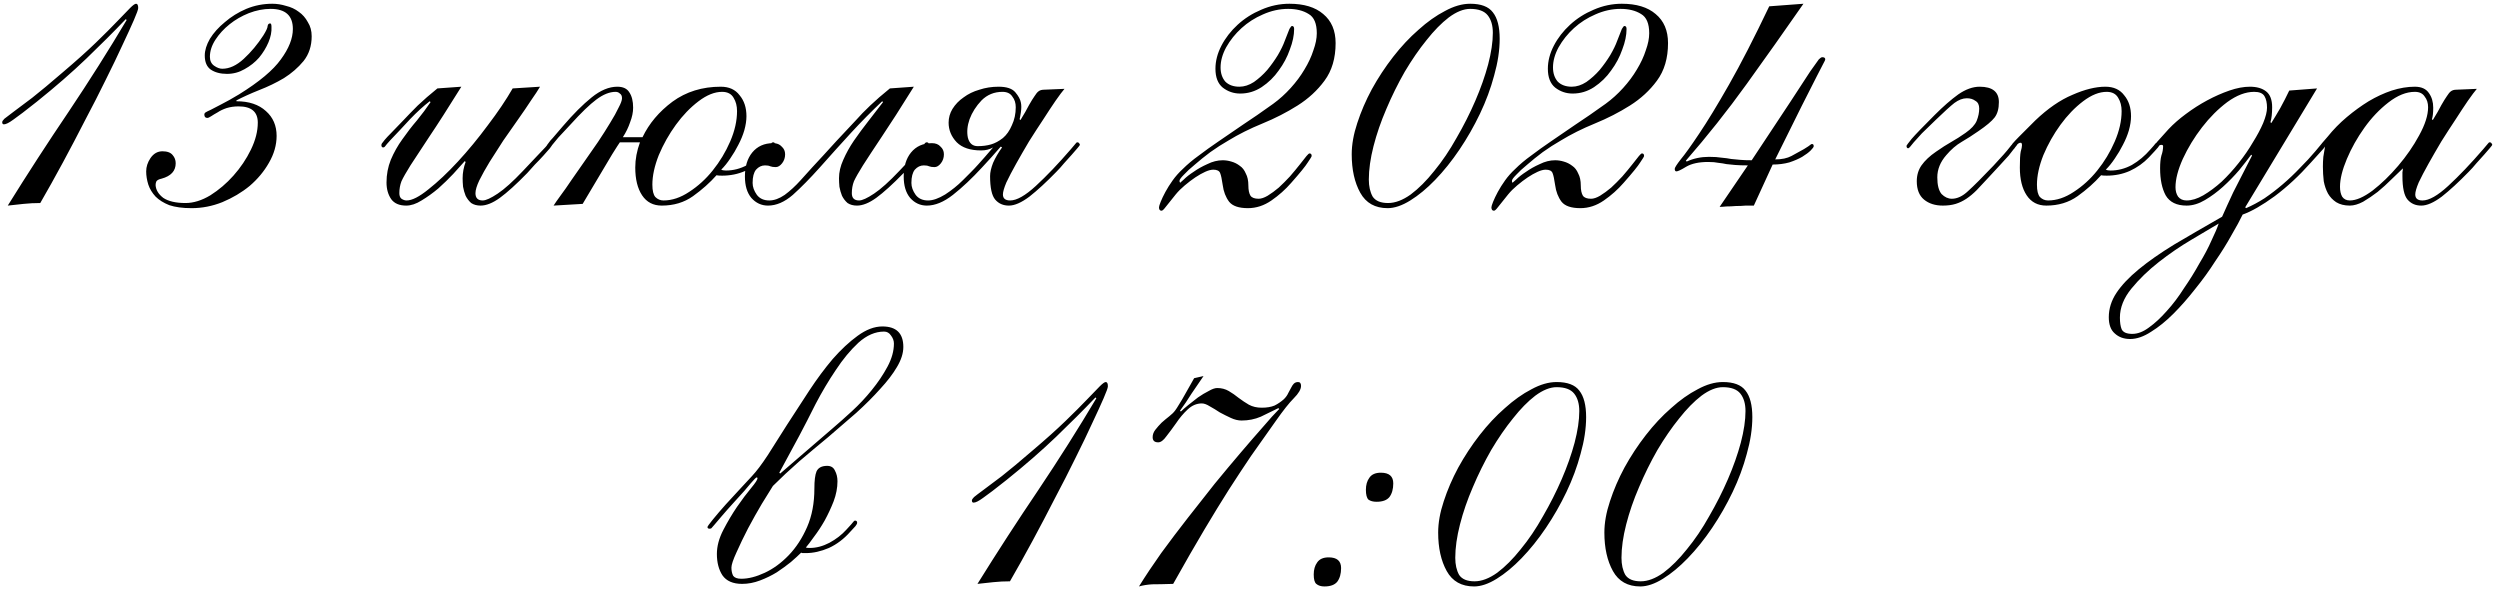 <?xml version="1.0" encoding="UTF-8"?> <svg xmlns="http://www.w3.org/2000/svg" width="304" height="72" viewBox="0 0 304 72" fill="none"><path d="M0.945 25C3.337 21.152 5.798 17.356 8.329 13.612C10.86 9.833 13.217 6.107 15.401 2.432L15.297 2.328C13.841 3.853 12.246 5.448 10.513 7.112C8.779 8.776 6.769 10.527 4.481 12.364C3.129 13.439 2.175 14.167 1.621 14.548C1.101 14.929 0.719 15.12 0.477 15.12C0.338 15.12 0.269 15.033 0.269 14.86C0.269 14.756 0.355 14.617 0.529 14.444C0.737 14.271 1.101 13.993 1.621 13.612C2.175 13.196 2.938 12.624 3.909 11.896C4.879 11.133 6.127 10.093 7.653 8.776C9.247 7.424 10.582 6.228 11.657 5.188C12.732 4.148 13.598 3.281 14.257 2.588C14.95 1.86 15.47 1.323 15.817 0.976C16.163 0.629 16.406 0.456 16.545 0.456C16.718 0.456 16.805 0.629 16.805 0.976C16.805 1.149 16.631 1.635 16.285 2.432C15.938 3.229 15.47 4.252 14.881 5.5C14.326 6.713 13.65 8.117 12.853 9.712C12.09 11.272 11.258 12.901 10.357 14.6C9.49 16.299 8.589 18.015 7.653 19.748C6.717 21.481 5.798 23.128 4.897 24.688C4.203 24.688 3.527 24.723 2.869 24.792C2.245 24.861 1.603 24.931 0.945 25ZM37.9 4.408C37.9 5.587 37.57 6.592 36.912 7.424C36.253 8.221 35.456 8.915 34.52 9.504C33.584 10.059 32.578 10.544 31.504 10.96C30.464 11.376 29.545 11.792 28.748 12.208V12.312C30.273 12.312 31.469 12.711 32.336 13.508C33.202 14.271 33.636 15.276 33.636 16.524C33.636 17.633 33.324 18.725 32.7 19.8C32.11 20.84 31.33 21.776 30.36 22.608C29.389 23.405 28.28 24.064 27.032 24.584C25.818 25.069 24.57 25.312 23.288 25.312C22.213 25.312 21.312 25.191 20.584 24.948C19.89 24.671 19.336 24.324 18.92 23.908C18.504 23.457 18.209 22.972 18.036 22.452C17.862 21.897 17.776 21.36 17.776 20.84C17.776 20.285 17.949 19.748 18.296 19.228C18.677 18.673 19.162 18.396 19.752 18.396C20.341 18.396 20.757 18.552 21 18.864C21.242 19.141 21.364 19.471 21.364 19.852C21.364 20.788 20.792 21.412 19.648 21.724C19.336 21.793 19.128 21.897 19.024 22.036C18.954 22.175 18.92 22.331 18.92 22.504C18.954 23.093 19.266 23.613 19.856 24.064C20.48 24.48 21.381 24.688 22.56 24.688C23.53 24.688 24.536 24.376 25.576 23.752C26.616 23.093 27.552 22.296 28.384 21.36C29.25 20.389 29.961 19.332 30.516 18.188C31.07 17.044 31.348 15.952 31.348 14.912C31.348 13.595 30.568 12.936 29.008 12.936C28.488 12.936 28.002 13.005 27.552 13.144C27.136 13.283 26.772 13.456 26.46 13.664C26.148 13.837 25.888 13.993 25.68 14.132C25.472 14.271 25.316 14.34 25.212 14.34C24.969 14.34 24.848 14.201 24.848 13.924C24.848 13.82 24.9 13.733 25.004 13.664C25.108 13.595 25.316 13.491 25.628 13.352C25.94 13.179 26.373 12.953 26.928 12.676C27.482 12.399 28.193 12 29.06 11.48C31.521 9.955 33.22 8.533 34.156 7.216C35.126 5.899 35.612 4.668 35.612 3.524C35.612 1.895 34.71 1.08 32.908 1.08C32.041 1.08 31.157 1.253 30.256 1.6C29.389 1.947 28.609 2.397 27.916 2.952C27.222 3.507 26.65 4.131 26.2 4.824C25.749 5.517 25.524 6.211 25.524 6.904C25.524 7.389 25.697 7.753 26.044 7.996C26.39 8.239 26.72 8.36 27.032 8.36C27.898 8.36 28.765 7.961 29.632 7.164C30.533 6.332 31.33 5.379 32.024 4.304C32.37 3.749 32.544 3.368 32.544 3.16C32.578 2.952 32.682 2.848 32.856 2.848C32.96 2.848 33.012 2.987 33.012 3.264C33.046 3.853 32.925 4.477 32.648 5.136C32.37 5.795 31.989 6.419 31.504 7.008C31.018 7.563 30.429 8.031 29.736 8.412C29.077 8.793 28.366 8.984 27.604 8.984C26.806 8.984 26.148 8.811 25.628 8.464C25.142 8.117 24.9 7.545 24.9 6.748C24.9 6.124 25.108 5.448 25.524 4.72C25.974 3.992 26.581 3.316 27.344 2.692C28.106 2.033 28.973 1.496 29.944 1.08C30.949 0.664 32.006 0.456 33.116 0.456C33.67 0.456 34.225 0.543 34.78 0.716C35.369 0.855 35.889 1.097 36.34 1.444C36.79 1.756 37.154 2.172 37.432 2.692C37.744 3.177 37.9 3.749 37.9 4.408ZM65.668 10.544C65.425 10.96 65.061 11.515 64.576 12.208C64.126 12.901 63.605 13.664 63.016 14.496C62.427 15.328 61.82 16.195 61.196 17.096C60.607 17.997 60.052 18.864 59.532 19.696C59.047 20.493 58.631 21.239 58.284 21.932C57.972 22.591 57.816 23.111 57.816 23.492C57.816 24.081 58.111 24.376 58.7 24.376C59.081 24.376 59.688 24.099 60.52 23.544C61.352 22.989 62.375 22.071 63.588 20.788C64.351 19.991 64.94 19.367 65.356 18.916C65.807 18.431 66.136 18.084 66.344 17.876C66.552 17.633 66.674 17.477 66.708 17.408C66.778 17.339 66.847 17.304 66.916 17.304C67.09 17.304 67.176 17.391 67.176 17.564C67.176 17.599 67.072 17.755 66.864 18.032C66.656 18.275 66.396 18.569 66.084 18.916C65.772 19.263 65.425 19.627 65.044 20.008C64.698 20.389 64.385 20.736 64.108 21.048C62.791 22.4 61.681 23.405 60.78 24.064C59.913 24.688 59.133 25 58.44 25C57.989 25 57.608 24.896 57.296 24.688C57.019 24.445 56.794 24.151 56.62 23.804C56.481 23.457 56.377 23.093 56.308 22.712C56.273 22.331 56.256 21.984 56.256 21.672C56.256 21.013 56.377 20.355 56.62 19.696L56.516 19.592C56.135 20.008 55.667 20.528 55.112 21.152C54.557 21.741 53.951 22.331 53.292 22.92C52.633 23.475 51.958 23.96 51.264 24.376C50.605 24.792 49.981 25 49.392 25C48.56 25 47.953 24.74 47.572 24.22C47.191 23.665 47 22.989 47 22.192C47 21.221 47.173 20.303 47.52 19.436C47.901 18.535 48.37 17.703 48.924 16.94C49.479 16.143 50.068 15.38 50.692 14.652C51.316 13.889 51.871 13.144 52.356 12.416L52.252 12.312C51.489 12.901 50.692 13.629 49.86 14.496C49.063 15.363 48.266 16.212 47.468 17.044C47.121 17.425 46.913 17.668 46.844 17.772C46.775 17.876 46.688 17.928 46.584 17.928C46.446 17.928 46.376 17.824 46.376 17.616C46.376 17.581 46.394 17.529 46.428 17.46C46.498 17.356 46.619 17.2 46.792 16.992C46.965 16.784 47.225 16.507 47.572 16.16C47.953 15.779 48.439 15.276 49.028 14.652C49.548 14.097 50.138 13.491 50.796 12.832C51.489 12.173 52.287 11.48 53.188 10.752L56.1 10.544C54.505 13.109 53.206 15.137 52.2 16.628C51.23 18.084 50.467 19.245 49.912 20.112C49.392 20.944 49.028 21.585 48.82 22.036C48.647 22.487 48.56 22.972 48.56 23.492C48.56 23.804 48.647 24.029 48.82 24.168C49.028 24.307 49.236 24.376 49.444 24.376C50.103 24.376 50.987 23.925 52.096 23.024C53.24 22.123 54.436 20.996 55.684 19.644C56.932 18.292 58.145 16.819 59.324 15.224C60.538 13.629 61.543 12.139 62.34 10.752L65.668 10.544ZM90.768 14.132C90.768 14.652 90.682 15.224 90.508 15.848C90.335 16.437 90.092 17.027 89.78 17.616C89.503 18.171 89.174 18.725 88.792 19.28C88.446 19.8 88.082 20.251 87.7 20.632C87.839 20.701 88.03 20.736 88.272 20.736C89.174 20.736 90.04 20.511 90.872 20.06C91.704 19.575 92.45 18.951 93.108 18.188C93.455 17.807 93.663 17.564 93.732 17.46C93.836 17.356 93.923 17.304 93.992 17.304C94.166 17.304 94.252 17.391 94.252 17.564C94.252 17.633 94.183 17.755 94.044 17.928C93.906 18.101 93.542 18.5 92.952 19.124C92.294 19.817 91.514 20.372 90.612 20.788C89.746 21.169 88.81 21.36 87.804 21.36C87.458 21.36 87.232 21.343 87.128 21.308C86.331 22.209 85.378 23.059 84.268 23.856C83.194 24.619 81.928 25 80.472 25C79.432 25 78.635 24.584 78.08 23.752C77.526 22.92 77.248 21.793 77.248 20.372C77.248 19.367 77.439 18.344 77.82 17.304H75.376C75.307 17.408 75.203 17.564 75.064 17.772C74.96 17.945 74.752 18.275 74.44 18.76C74.163 19.245 73.73 19.973 73.14 20.944C72.586 21.88 71.823 23.163 70.852 24.792L67.316 25C67.49 24.723 67.767 24.324 68.148 23.804C68.564 23.249 69.015 22.608 69.5 21.88L71.06 19.644C71.615 18.847 72.17 18.049 72.724 17.252C73.279 16.42 73.764 15.657 74.18 14.964C74.631 14.236 74.978 13.612 75.22 13.092C75.498 12.572 75.636 12.191 75.636 11.948C75.636 11.671 75.55 11.48 75.376 11.376C75.238 11.237 75.064 11.168 74.856 11.168C74.128 11.168 73.348 11.48 72.516 12.104C71.719 12.693 70.662 13.716 69.344 15.172C68.72 15.831 68.235 16.351 67.888 16.732C67.576 17.113 67.334 17.408 67.16 17.616C67.022 17.789 66.918 17.911 66.848 17.98C66.814 18.015 66.779 18.032 66.744 18.032C66.571 18.032 66.484 17.928 66.484 17.72C66.484 17.685 66.554 17.581 66.692 17.408C66.831 17.2 67.004 16.992 67.212 16.784C67.42 16.541 67.628 16.299 67.836 16.056C68.079 15.779 68.287 15.536 68.46 15.328C69.708 13.872 70.87 12.711 71.944 11.844C73.019 10.977 74.059 10.544 75.064 10.544C75.758 10.544 76.243 10.769 76.52 11.22C76.832 11.671 76.988 12.295 76.988 13.092C76.988 13.647 76.867 14.236 76.624 14.86C76.416 15.484 76.122 16.091 75.74 16.68H78.132C78.93 15.016 80.143 13.577 81.772 12.364C83.436 11.151 85.395 10.544 87.648 10.544C88.654 10.544 89.416 10.891 89.936 11.584C90.491 12.243 90.768 13.092 90.768 14.132ZM89.624 13.508C89.624 12.884 89.486 12.347 89.208 11.896C88.931 11.411 88.463 11.168 87.804 11.168C86.903 11.168 85.95 11.549 84.944 12.312C83.939 13.075 83.02 14.028 82.188 15.172C81.356 16.316 80.663 17.547 80.108 18.864C79.588 20.181 79.328 21.377 79.328 22.452C79.328 23.18 79.45 23.683 79.692 23.96C79.97 24.237 80.299 24.376 80.68 24.376C81.72 24.376 82.76 24.029 83.8 23.336C84.875 22.643 85.828 21.776 86.66 20.736C87.527 19.661 88.238 18.483 88.792 17.2C89.347 15.917 89.624 14.687 89.624 13.508ZM112.942 17.564C112.942 17.599 112.838 17.755 112.63 18.032C112.422 18.275 112.162 18.569 111.85 18.916C111.538 19.263 111.191 19.627 110.81 20.008C110.463 20.389 110.151 20.736 109.874 21.048C108.556 22.4 107.447 23.405 106.546 24.064C105.679 24.688 104.899 25 104.206 25C103.755 25 103.374 24.896 103.062 24.688C102.784 24.445 102.559 24.151 102.386 23.804C102.247 23.457 102.143 23.093 102.074 22.712C102.039 22.331 102.022 21.984 102.022 21.672C102.022 20.944 102.195 20.199 102.542 19.436C102.888 18.639 103.322 17.859 103.842 17.096C104.396 16.299 104.986 15.501 105.61 14.704C106.234 13.907 106.823 13.144 107.378 12.416L107.274 12.312C105.956 13.56 104.691 14.843 103.478 16.16C102.299 17.443 101.034 18.847 99.682 20.372C98.503 21.689 97.411 22.799 96.406 23.7C95.4 24.567 94.395 25 93.39 25C92.593 25 91.916 24.688 91.362 24.064C90.842 23.44 90.582 22.573 90.582 21.464C90.582 20.251 90.876 19.28 91.466 18.552C92.09 17.789 92.939 17.408 94.014 17.408C94.465 17.408 94.811 17.547 95.054 17.824C95.331 18.067 95.47 18.379 95.47 18.76C95.47 19.176 95.349 19.54 95.106 19.852C94.863 20.164 94.603 20.32 94.326 20.32C94.049 20.32 93.823 20.285 93.65 20.216C93.511 20.147 93.303 20.112 93.026 20.112C92.61 20.112 92.246 20.285 91.934 20.632C91.656 20.979 91.518 21.516 91.518 22.244C91.518 22.729 91.691 23.215 92.038 23.7C92.385 24.151 92.887 24.376 93.546 24.376C94.135 24.376 94.759 24.151 95.418 23.7C96.076 23.215 96.718 22.625 97.342 21.932C97.897 21.308 98.382 20.771 98.798 20.32C99.214 19.869 99.647 19.401 100.098 18.916C100.583 18.396 101.12 17.807 101.71 17.148C102.334 16.489 103.114 15.657 104.05 14.652C104.57 14.063 105.159 13.456 105.818 12.832C106.511 12.173 107.308 11.48 108.21 10.752L111.122 10.544C109.527 13.109 108.227 15.137 107.222 16.628C106.251 18.084 105.488 19.245 104.934 20.112C104.414 20.944 104.05 21.585 103.842 22.036C103.668 22.487 103.582 22.972 103.582 23.492C103.582 24.081 103.876 24.376 104.466 24.376C104.847 24.376 105.454 24.099 106.286 23.544C107.118 22.989 108.14 22.071 109.354 20.788C110.116 19.991 110.706 19.367 111.122 18.916C111.572 18.431 111.902 18.084 112.11 17.876C112.318 17.633 112.439 17.477 112.474 17.408C112.543 17.339 112.612 17.304 112.682 17.304C112.855 17.304 112.942 17.391 112.942 17.564ZM129.443 10.804C129.2 11.081 128.836 11.567 128.351 12.26C127.9 12.919 127.398 13.681 126.843 14.548C126.288 15.38 125.716 16.264 125.127 17.2C124.572 18.136 124.052 19.037 123.567 19.904C123.082 20.771 122.683 21.533 122.371 22.192C122.094 22.851 121.955 23.336 121.955 23.648C121.955 24.133 122.25 24.376 122.839 24.376C123.636 24.376 124.676 23.787 125.959 22.608C127.276 21.395 128.698 19.904 130.223 18.136C130.535 17.755 130.726 17.529 130.795 17.46C130.864 17.356 130.934 17.304 131.003 17.304C131.107 17.304 131.176 17.339 131.211 17.408C131.28 17.477 131.315 17.547 131.315 17.616C131.315 17.651 131.211 17.789 131.003 18.032C130.83 18.24 130.604 18.5 130.327 18.812C130.05 19.124 129.738 19.471 129.391 19.852C129.079 20.233 128.767 20.58 128.455 20.892C127.242 22.14 126.15 23.145 125.179 23.908C124.208 24.636 123.376 25 122.683 25C121.99 25 121.435 24.757 121.019 24.272C120.603 23.787 120.395 22.833 120.395 21.412C120.395 20.961 120.516 20.424 120.759 19.8C121.036 19.176 121.4 18.552 121.851 17.928L121.695 17.824C121.383 18.171 121.002 18.604 120.551 19.124C120.1 19.609 119.719 20.025 119.407 20.372C118.194 21.689 117.015 22.799 115.871 23.7C114.762 24.567 113.704 25 112.699 25C111.902 25 111.226 24.688 110.671 24.064C110.151 23.44 109.891 22.573 109.891 21.464C109.891 20.251 110.186 19.28 110.775 18.552C111.399 17.789 112.248 17.408 113.323 17.408C113.774 17.408 114.12 17.547 114.363 17.824C114.64 18.067 114.779 18.379 114.779 18.76C114.779 19.176 114.658 19.54 114.415 19.852C114.172 20.164 113.912 20.32 113.635 20.32C113.358 20.32 113.132 20.285 112.959 20.216C112.82 20.147 112.612 20.112 112.335 20.112C111.919 20.112 111.555 20.285 111.243 20.632C110.966 20.979 110.827 21.516 110.827 22.244C110.827 22.729 111 23.215 111.347 23.7C111.694 24.151 112.196 24.376 112.855 24.376C113.444 24.376 114.138 24.133 114.935 23.648C115.732 23.128 116.443 22.556 117.067 21.932C117.448 21.551 117.778 21.221 118.055 20.944C118.367 20.632 118.662 20.32 118.939 20.008C119.216 19.696 119.494 19.384 119.771 19.072C120.083 18.725 120.412 18.344 120.759 17.928C120.343 18.171 119.858 18.292 119.303 18.292C117.986 18.292 116.998 17.963 116.339 17.304C115.68 16.611 115.351 15.813 115.351 14.912C115.351 14.323 115.507 13.768 115.819 13.248C116.166 12.693 116.616 12.225 117.171 11.844C117.726 11.428 118.367 11.116 119.095 10.908C119.823 10.665 120.603 10.544 121.435 10.544C122.406 10.544 123.082 10.769 123.463 11.22C123.844 11.671 124.07 12.087 124.139 12.468C124.208 12.78 124.208 13.179 124.139 13.664C124.07 14.115 124.018 14.392 123.983 14.496L124.087 14.6C124.538 13.872 124.884 13.265 125.127 12.78C125.404 12.295 125.63 11.931 125.803 11.688C125.976 11.411 126.132 11.22 126.271 11.116C126.444 10.977 126.67 10.908 126.947 10.908L129.443 10.804ZM118.887 17.772C119.476 17.772 120.014 17.703 120.499 17.564C120.984 17.425 121.47 17.165 121.955 16.784C122.406 16.403 122.77 15.883 123.047 15.224C123.359 14.565 123.515 13.837 123.515 13.04C123.515 12.52 123.376 12.087 123.099 11.74C122.856 11.359 122.458 11.168 121.903 11.168C120.898 11.168 120.048 11.515 119.355 12.208C118.696 12.901 118.211 13.664 117.899 14.496C117.622 15.293 117.552 16.039 117.691 16.732C117.864 17.425 118.263 17.772 118.887 17.772ZM148.422 8.204C148.422 8.897 148.613 9.469 148.994 9.92C149.41 10.336 149.982 10.544 150.71 10.544C151.3 10.544 151.889 10.353 152.478 9.972C153.068 9.556 153.605 9.071 154.09 8.516C154.576 7.927 155.009 7.32 155.39 6.696C155.772 6.037 156.049 5.465 156.222 4.98C156.5 4.252 156.69 3.767 156.794 3.524C156.933 3.281 157.037 3.16 157.106 3.16C157.28 3.16 157.366 3.281 157.366 3.524C157.366 4.287 157.193 5.119 156.846 6.02C156.534 6.921 156.084 7.771 155.494 8.568C154.94 9.365 154.246 10.041 153.414 10.596C152.617 11.116 151.75 11.376 150.814 11.376C150.017 11.376 149.306 11.133 148.682 10.648C148.093 10.163 147.798 9.4 147.798 8.36C147.798 7.424 148.041 6.488 148.526 5.552C149.012 4.616 149.67 3.767 150.502 3.004C151.334 2.241 152.288 1.635 153.362 1.184C154.472 0.699 155.616 0.456 156.794 0.456C158.562 0.456 159.932 0.872 160.902 1.704C161.908 2.536 162.41 3.715 162.41 5.24C162.41 7.077 161.96 8.603 161.058 9.816C160.192 10.995 159.1 12 157.782 12.832C156.465 13.664 155.044 14.392 153.518 15.016C151.993 15.64 150.606 16.333 149.358 17.096C148.63 17.512 147.902 17.98 147.174 18.5C146.481 19.02 145.857 19.523 145.302 20.008C144.748 20.459 144.297 20.875 143.95 21.256C143.604 21.603 143.43 21.845 143.43 21.984C143.43 22.123 143.448 22.175 143.482 22.14V22.244C143.482 22.244 143.638 22.105 143.95 21.828C144.262 21.516 144.661 21.204 145.146 20.892C145.632 20.545 146.186 20.233 146.81 19.956C147.434 19.644 148.058 19.488 148.682 19.488C149.029 19.488 149.376 19.54 149.722 19.644C150.104 19.748 150.45 19.921 150.762 20.164C151.074 20.372 151.317 20.684 151.49 21.1C151.698 21.481 151.802 21.967 151.802 22.556C151.802 23.111 151.889 23.527 152.062 23.804C152.236 24.047 152.565 24.168 153.05 24.168C153.362 24.168 153.726 24.047 154.142 23.804C154.593 23.527 155.044 23.197 155.494 22.816C155.945 22.4 156.396 21.949 156.846 21.464C157.297 20.944 157.713 20.441 158.094 19.956C158.476 19.471 158.736 19.141 158.874 18.968C159.048 18.76 159.169 18.656 159.238 18.656C159.412 18.656 159.498 18.76 159.498 18.968C159.498 19.037 159.342 19.297 159.03 19.748C158.753 20.199 158.077 21.031 157.002 22.244C156.309 23.041 155.512 23.752 154.61 24.376C153.709 25 152.756 25.312 151.75 25.312C150.641 25.312 149.878 25.052 149.462 24.532C149.046 23.977 148.786 23.301 148.682 22.504C148.578 21.776 148.474 21.291 148.37 21.048C148.266 20.771 147.989 20.632 147.538 20.632C147.261 20.632 146.932 20.719 146.55 20.892C146.169 21.065 145.77 21.291 145.354 21.568C144.938 21.845 144.505 22.175 144.054 22.556C143.638 22.903 143.274 23.267 142.962 23.648C142.338 24.411 141.922 24.931 141.714 25.208C141.506 25.485 141.35 25.624 141.246 25.624C141.038 25.624 140.934 25.485 140.934 25.208C140.934 25.104 141.004 24.879 141.142 24.532C141.281 24.185 141.472 23.787 141.714 23.336C141.957 22.885 142.252 22.417 142.598 21.932C142.945 21.447 143.344 20.996 143.794 20.58C144.384 19.991 145.042 19.436 145.77 18.916C146.498 18.361 147.296 17.789 148.162 17.2C149.064 16.576 150.052 15.9 151.126 15.172C152.236 14.444 153.466 13.595 154.818 12.624C155.581 12.069 156.292 11.428 156.95 10.7C157.609 9.972 158.164 9.227 158.614 8.464C159.1 7.667 159.464 6.887 159.706 6.124C159.984 5.361 160.122 4.668 160.122 4.044C160.122 2.865 159.793 2.085 159.134 1.704C158.476 1.288 157.644 1.08 156.638 1.08C155.598 1.08 154.576 1.305 153.57 1.756C152.6 2.172 151.733 2.727 150.97 3.42C150.208 4.113 149.584 4.893 149.098 5.76C148.648 6.592 148.422 7.407 148.422 8.204ZM164.369 18.76C164.369 17.581 164.595 16.316 165.045 14.964C165.496 13.577 166.085 12.208 166.813 10.856C167.576 9.469 168.443 8.152 169.413 6.904C170.384 5.656 171.407 4.564 172.481 3.628C173.556 2.657 174.631 1.895 175.705 1.34C176.78 0.751 177.803 0.456 178.773 0.456C180.091 0.456 181.009 0.803 181.529 1.496C182.084 2.189 182.361 3.264 182.361 4.72C182.361 6.107 182.136 7.597 181.685 9.192C181.269 10.752 180.697 12.295 179.969 13.82C179.241 15.345 178.409 16.801 177.473 18.188C176.537 19.575 175.549 20.805 174.509 21.88C173.504 22.92 172.499 23.752 171.493 24.376C170.488 25 169.569 25.312 168.737 25.312C167.212 25.312 166.103 24.688 165.409 23.44C164.716 22.192 164.369 20.632 164.369 18.76ZM166.449 21.828C166.449 22.66 166.605 23.353 166.917 23.908C167.264 24.428 167.888 24.688 168.789 24.688C169.656 24.688 170.575 24.341 171.545 23.648C172.516 22.92 173.469 21.967 174.405 20.788C175.376 19.609 176.277 18.275 177.109 16.784C177.976 15.293 178.739 13.785 179.397 12.26C180.056 10.735 180.576 9.261 180.957 7.84C181.339 6.384 181.529 5.101 181.529 3.992C181.529 3.091 181.321 2.38 180.905 1.86C180.489 1.34 179.779 1.08 178.773 1.08C177.976 1.08 177.109 1.427 176.173 2.12C175.272 2.813 174.371 3.732 173.469 4.876C172.568 5.985 171.684 7.268 170.817 8.724C169.985 10.18 169.24 11.688 168.581 13.248C167.923 14.773 167.403 16.281 167.021 17.772C166.64 19.263 166.449 20.615 166.449 21.828ZM188.844 8.204C188.844 8.897 189.035 9.469 189.416 9.92C189.832 10.336 190.404 10.544 191.132 10.544C191.722 10.544 192.311 10.353 192.9 9.972C193.49 9.556 194.027 9.071 194.512 8.516C194.998 7.927 195.431 7.32 195.812 6.696C196.194 6.037 196.471 5.465 196.644 4.98C196.922 4.252 197.112 3.767 197.216 3.524C197.355 3.281 197.459 3.16 197.528 3.16C197.702 3.16 197.788 3.281 197.788 3.524C197.788 4.287 197.615 5.119 197.268 6.02C196.956 6.921 196.506 7.771 195.916 8.568C195.362 9.365 194.668 10.041 193.836 10.596C193.039 11.116 192.172 11.376 191.236 11.376C190.439 11.376 189.728 11.133 189.104 10.648C188.515 10.163 188.22 9.4 188.22 8.36C188.22 7.424 188.463 6.488 188.948 5.552C189.434 4.616 190.092 3.767 190.924 3.004C191.756 2.241 192.71 1.635 193.784 1.184C194.894 0.699 196.038 0.456 197.216 0.456C198.984 0.456 200.354 0.872 201.324 1.704C202.33 2.536 202.832 3.715 202.832 5.24C202.832 7.077 202.382 8.603 201.48 9.816C200.614 10.995 199.522 12 198.204 12.832C196.887 13.664 195.466 14.392 193.94 15.016C192.415 15.64 191.028 16.333 189.78 17.096C189.052 17.512 188.324 17.98 187.596 18.5C186.903 19.02 186.279 19.523 185.724 20.008C185.17 20.459 184.719 20.875 184.372 21.256C184.026 21.603 183.852 21.845 183.852 21.984C183.852 22.123 183.87 22.175 183.904 22.14V22.244C183.904 22.244 184.06 22.105 184.372 21.828C184.684 21.516 185.083 21.204 185.568 20.892C186.054 20.545 186.608 20.233 187.232 19.956C187.856 19.644 188.48 19.488 189.104 19.488C189.451 19.488 189.798 19.54 190.144 19.644C190.526 19.748 190.872 19.921 191.184 20.164C191.496 20.372 191.739 20.684 191.912 21.1C192.12 21.481 192.224 21.967 192.224 22.556C192.224 23.111 192.311 23.527 192.484 23.804C192.658 24.047 192.987 24.168 193.472 24.168C193.784 24.168 194.148 24.047 194.564 23.804C195.015 23.527 195.466 23.197 195.916 22.816C196.367 22.4 196.818 21.949 197.268 21.464C197.719 20.944 198.135 20.441 198.516 19.956C198.898 19.471 199.158 19.141 199.296 18.968C199.47 18.76 199.591 18.656 199.66 18.656C199.834 18.656 199.92 18.76 199.92 18.968C199.92 19.037 199.764 19.297 199.452 19.748C199.175 20.199 198.499 21.031 197.424 22.244C196.731 23.041 195.934 23.752 195.032 24.376C194.131 25 193.178 25.312 192.172 25.312C191.063 25.312 190.3 25.052 189.884 24.532C189.468 23.977 189.208 23.301 189.104 22.504C189 21.776 188.896 21.291 188.792 21.048C188.688 20.771 188.411 20.632 187.96 20.632C187.683 20.632 187.354 20.719 186.972 20.892C186.591 21.065 186.192 21.291 185.776 21.568C185.36 21.845 184.927 22.175 184.476 22.556C184.06 22.903 183.696 23.267 183.384 23.648C182.76 24.411 182.344 24.931 182.136 25.208C181.928 25.485 181.772 25.624 181.668 25.624C181.46 25.624 181.356 25.485 181.356 25.208C181.356 25.104 181.426 24.879 181.564 24.532C181.703 24.185 181.894 23.787 182.136 23.336C182.379 22.885 182.674 22.417 183.02 21.932C183.367 21.447 183.766 20.996 184.216 20.58C184.806 19.991 185.464 19.436 186.192 18.916C186.92 18.361 187.718 17.789 188.584 17.2C189.486 16.576 190.474 15.9 191.548 15.172C192.658 14.444 193.888 13.595 195.24 12.624C196.003 12.069 196.714 11.428 197.372 10.7C198.031 9.972 198.586 9.227 199.036 8.464C199.522 7.667 199.886 6.887 200.128 6.124C200.406 5.361 200.544 4.668 200.544 4.044C200.544 2.865 200.215 2.085 199.556 1.704C198.898 1.288 198.066 1.08 197.06 1.08C196.02 1.08 194.998 1.305 193.992 1.756C193.022 2.172 192.155 2.727 191.392 3.42C190.63 4.113 190.006 4.893 189.52 5.76C189.07 6.592 188.844 7.407 188.844 8.204ZM219.299 0.456C217.011 3.749 214.706 7.008 212.383 10.232C210.061 13.456 207.599 16.559 204.999 19.54L205.103 19.644C205.935 19.263 206.837 19.072 207.807 19.072C208.431 19.072 208.951 19.107 209.367 19.176C209.783 19.211 210.165 19.263 210.511 19.332C210.858 19.367 211.222 19.401 211.603 19.436C211.985 19.471 212.453 19.488 213.007 19.488C215.018 16.437 216.578 14.08 217.687 12.416C218.797 10.717 219.611 9.469 220.131 8.672C220.686 7.875 221.033 7.389 221.171 7.216C221.345 7.043 221.483 6.956 221.587 6.956C221.83 6.956 221.951 7.043 221.951 7.216C221.951 7.285 221.882 7.441 221.743 7.684C221.605 7.927 221.327 8.464 220.911 9.296C220.495 10.093 219.889 11.289 219.091 12.884C218.294 14.479 217.219 16.645 215.867 19.384C216.665 19.384 217.323 19.245 217.843 18.968C218.363 18.691 218.866 18.413 219.351 18.136C219.802 17.859 220.062 17.685 220.131 17.616C220.201 17.547 220.27 17.512 220.339 17.512C220.478 17.512 220.547 17.599 220.547 17.772C220.547 17.876 220.426 18.049 220.183 18.292C219.941 18.535 219.594 18.795 219.143 19.072C218.727 19.315 218.207 19.54 217.583 19.748C216.959 19.921 216.283 20.008 215.555 20.008L213.267 25C212.99 25 212.661 25 212.279 25C211.898 25.035 211.499 25.052 211.083 25.052C210.667 25.087 210.286 25.104 209.939 25.104C209.593 25.139 209.315 25.156 209.107 25.156L212.539 20.112C211.915 20.112 211.395 20.095 210.979 20.06C210.598 20.025 210.251 19.991 209.939 19.956C209.627 19.887 209.298 19.835 208.951 19.8C208.639 19.731 208.223 19.696 207.703 19.696C206.594 19.696 205.71 19.887 205.051 20.268C204.427 20.649 204.029 20.84 203.855 20.84C203.717 20.84 203.647 20.736 203.647 20.528C203.647 20.389 203.89 20.008 204.375 19.384C204.895 18.76 205.641 17.72 206.611 16.264C207.617 14.773 208.83 12.78 210.251 10.284C211.673 7.788 213.302 4.616 215.139 0.768L219.299 0.456ZM232.04 18.032C231.901 18.032 231.832 17.928 231.832 17.72C231.832 17.685 232.04 17.408 232.456 16.888C232.906 16.368 233.842 15.397 235.264 13.976C236.304 12.936 237.257 12.104 238.124 11.48C239.025 10.856 239.892 10.544 240.724 10.544C242.284 10.544 243.064 11.168 243.064 12.416C243.064 13.213 242.89 13.837 242.544 14.288C242.197 14.739 241.538 15.293 240.568 15.952C239.874 16.437 239.198 16.871 238.54 17.252C237.881 17.633 237.257 18.171 236.668 18.864C235.94 19.696 235.576 20.597 235.576 21.568C235.576 22.504 235.749 23.18 236.096 23.596C236.477 23.977 236.893 24.168 237.344 24.168C238.002 24.168 238.661 23.856 239.32 23.232C240.013 22.608 241.036 21.585 242.388 20.164C243.393 19.089 244.052 18.344 244.364 17.928C244.676 17.512 244.901 17.304 245.04 17.304C245.213 17.304 245.3 17.391 245.3 17.564C245.3 17.599 245.196 17.737 244.988 17.98C244.814 18.223 244.572 18.535 244.26 18.916C243.948 19.263 243.584 19.661 243.168 20.112C242.752 20.563 242.318 21.031 241.868 21.516C241.278 22.14 240.776 22.677 240.36 23.128C239.944 23.544 239.528 23.891 239.112 24.168C238.696 24.445 238.262 24.653 237.812 24.792C237.361 24.931 236.841 25 236.252 25C235.316 25 234.553 24.757 233.964 24.272C233.374 23.787 233.08 23.041 233.08 22.036C233.08 21.308 233.27 20.667 233.652 20.112C234.068 19.523 234.657 18.968 235.42 18.448C236.113 17.963 236.737 17.564 237.292 17.252C237.846 16.94 238.418 16.576 239.008 16.16C239.701 15.675 240.152 15.189 240.36 14.704C240.568 14.184 240.672 13.681 240.672 13.196C240.672 12.745 240.516 12.433 240.204 12.26C239.926 12.052 239.58 11.948 239.164 11.948C238.678 11.948 238.176 12.139 237.656 12.52C237.17 12.901 236.425 13.577 235.42 14.548C234.726 15.207 234.154 15.761 233.704 16.212C233.288 16.663 232.958 17.027 232.716 17.304C232.508 17.547 232.352 17.737 232.248 17.876C232.144 17.98 232.074 18.032 232.04 18.032ZM259.133 14.132C259.133 14.652 259.046 15.224 258.873 15.848C258.7 16.437 258.457 17.027 258.145 17.616C257.868 18.171 257.538 18.725 257.157 19.28C256.81 19.8 256.446 20.251 256.065 20.632C256.204 20.701 256.394 20.736 256.637 20.736C257.538 20.736 258.405 20.511 259.237 20.06C260.069 19.575 260.814 18.951 261.473 18.188C261.82 17.807 262.028 17.564 262.097 17.46C262.201 17.356 262.288 17.304 262.357 17.304C262.53 17.304 262.617 17.391 262.617 17.564C262.617 17.633 262.548 17.755 262.409 17.928C262.27 18.101 261.906 18.5 261.317 19.124C260.658 19.817 259.878 20.372 258.977 20.788C258.11 21.169 257.174 21.36 256.169 21.36C255.822 21.36 255.597 21.343 255.493 21.308C254.696 22.209 253.742 23.059 252.633 23.856C251.558 24.619 250.293 25 248.837 25C247.797 25 247 24.584 246.445 23.752C245.89 22.92 245.613 21.793 245.613 20.372C245.613 19.436 245.648 18.795 245.717 18.448C245.821 18.101 245.873 17.841 245.873 17.668C245.873 17.46 245.821 17.356 245.717 17.356C245.509 17.356 245.318 17.495 245.145 17.772C244.972 18.049 244.85 18.188 244.781 18.188C244.573 18.188 244.469 18.101 244.469 17.928C244.469 17.859 244.556 17.703 244.729 17.46C244.937 17.217 245.197 16.94 245.509 16.628C245.821 16.316 246.15 15.987 246.497 15.64C246.844 15.293 247.173 14.964 247.485 14.652C249.01 13.196 250.518 12.156 252.009 11.532C253.5 10.873 254.834 10.544 256.013 10.544C257.018 10.544 257.781 10.891 258.301 11.584C258.856 12.243 259.133 13.092 259.133 14.132ZM257.989 13.508C257.989 12.884 257.85 12.347 257.573 11.896C257.296 11.411 256.828 11.168 256.169 11.168C255.268 11.168 254.314 11.549 253.309 12.312C252.304 13.075 251.385 14.028 250.553 15.172C249.721 16.316 249.028 17.547 248.473 18.864C247.953 20.181 247.693 21.377 247.693 22.452C247.693 23.18 247.814 23.683 248.057 23.96C248.334 24.237 248.664 24.376 249.045 24.376C250.085 24.376 251.125 24.029 252.165 23.336C253.24 22.643 254.193 21.776 255.025 20.736C255.892 19.661 256.602 18.483 257.157 17.2C257.712 15.917 257.989 14.687 257.989 13.508ZM274.109 11.168C273.069 11.168 271.977 11.584 270.833 12.416C269.724 13.248 268.701 14.271 267.765 15.484C266.829 16.697 266.049 17.98 265.425 19.332C264.836 20.649 264.541 21.793 264.541 22.764C264.541 23.215 264.645 23.596 264.853 23.908C265.096 24.22 265.443 24.376 265.893 24.376C266.517 24.376 267.193 24.168 267.921 23.752C268.684 23.301 269.429 22.747 270.157 22.088C270.885 21.395 271.579 20.632 272.237 19.8C272.896 18.968 273.468 18.136 273.953 17.304C274.473 16.472 274.889 15.692 275.201 14.964C275.513 14.201 275.669 13.577 275.669 13.092C275.669 12.503 275.565 12.035 275.357 11.688C275.149 11.341 274.733 11.168 274.109 11.168ZM281.753 10.752L273.017 25.208L273.121 25.312C273.849 25 274.595 24.601 275.357 24.116C276.12 23.596 276.865 23.024 277.593 22.4C278.321 21.776 279.015 21.117 279.673 20.424C280.367 19.731 280.991 19.055 281.545 18.396C281.961 17.911 282.221 17.599 282.325 17.46C282.429 17.321 282.533 17.252 282.637 17.252C282.776 17.252 282.845 17.339 282.845 17.512C282.845 17.651 282.724 17.859 282.481 18.136C282.239 18.413 281.736 18.968 280.973 19.8C279.587 21.36 278.131 22.712 276.605 23.856C275.08 24.965 273.78 25.711 272.705 26.092C272.393 26.751 271.943 27.583 271.353 28.588C270.799 29.593 270.14 30.651 269.377 31.76C268.649 32.904 267.835 34.031 266.933 35.14C266.067 36.249 265.183 37.255 264.281 38.156C263.38 39.057 262.479 39.785 261.577 40.34C260.676 40.929 259.827 41.224 259.029 41.224C258.267 41.224 257.643 40.999 257.157 40.548C256.672 40.132 256.429 39.473 256.429 38.572C256.429 37.532 256.741 36.544 257.365 35.608C257.989 34.672 258.891 33.719 260.069 32.748C261.248 31.777 262.687 30.772 264.385 29.732C266.084 28.727 268.025 27.6 270.209 26.352C270.591 25.485 271.041 24.497 271.561 23.388C272.116 22.279 272.879 20.788 273.849 18.916L273.745 18.812C273.364 19.332 272.879 19.956 272.289 20.684C271.7 21.377 271.041 22.053 270.313 22.712C269.62 23.336 268.892 23.873 268.129 24.324C267.367 24.775 266.621 25 265.893 25C264.68 25 263.831 24.584 263.345 23.752C262.895 22.92 262.669 21.828 262.669 20.476C262.669 19.817 262.721 19.297 262.825 18.916C262.964 18.535 263.033 18.153 263.033 17.772C263.033 17.668 262.964 17.616 262.825 17.616C262.652 17.616 262.531 17.685 262.461 17.824C262.392 17.928 262.323 17.98 262.253 17.98C262.115 17.98 262.045 17.876 262.045 17.668C262.045 17.599 262.132 17.46 262.305 17.252C262.513 17.009 262.981 16.489 263.709 15.692C264.299 15.068 264.992 14.461 265.789 13.872C266.621 13.248 267.488 12.693 268.389 12.208C269.291 11.723 270.192 11.324 271.093 11.012C271.995 10.7 272.827 10.544 273.589 10.544C274.421 10.544 275.08 10.735 275.565 11.116C276.051 11.497 276.293 12.139 276.293 13.04C276.293 13.803 276.224 14.409 276.085 14.86L276.189 14.964C276.536 14.409 276.9 13.803 277.281 13.144C277.663 12.451 278.027 11.74 278.373 11.012L281.753 10.752ZM257.781 38.624C257.781 39.213 257.851 39.681 257.989 40.028C258.163 40.409 258.596 40.6 259.289 40.6C259.948 40.6 260.624 40.34 261.317 39.82C262.045 39.3 262.773 38.624 263.501 37.792C264.229 36.995 264.923 36.076 265.581 35.036C266.275 34.031 266.899 33.025 267.453 32.02C268.043 31.049 268.528 30.131 268.909 29.264C269.325 28.397 269.62 27.704 269.793 27.184C268.927 27.704 267.817 28.363 266.465 29.16C265.113 29.957 263.796 30.859 262.513 31.864C261.231 32.869 260.121 33.944 259.185 35.088C258.249 36.232 257.781 37.411 257.781 38.624ZM301.184 10.804C300.942 11.081 300.578 11.567 300.092 12.26C299.642 12.919 299.139 13.681 298.584 14.548C298.03 15.38 297.458 16.264 296.868 17.2C296.314 18.136 295.794 19.037 295.308 19.904C294.823 20.771 294.424 21.533 294.112 22.192C293.835 22.851 293.696 23.336 293.696 23.648C293.696 24.133 293.991 24.376 294.58 24.376C295.378 24.376 296.418 23.787 297.7 22.608C299.018 21.395 300.439 19.904 301.964 18.136C302.276 17.755 302.467 17.529 302.536 17.46C302.606 17.356 302.675 17.304 302.744 17.304C302.848 17.304 302.918 17.339 302.952 17.408C303.022 17.477 303.056 17.547 303.056 17.616C303.056 17.651 302.952 17.789 302.744 18.032C302.571 18.24 302.346 18.5 302.068 18.812C301.791 19.124 301.479 19.471 301.132 19.852C300.82 20.233 300.508 20.58 300.196 20.892C298.983 22.14 297.891 23.145 296.92 23.908C295.95 24.636 295.118 25 294.424 25C293.731 25 293.176 24.757 292.76 24.272C292.344 23.787 292.136 22.833 292.136 21.412C292.136 21.239 292.136 21.083 292.136 20.944C292.171 20.771 292.188 20.615 292.188 20.476C291.807 20.857 291.339 21.308 290.784 21.828C290.264 22.348 289.71 22.851 289.12 23.336C288.531 23.787 287.942 24.185 287.352 24.532C286.763 24.844 286.226 25 285.74 25C285.082 25 284.527 24.861 284.076 24.584C283.66 24.307 283.331 23.96 283.088 23.544C282.846 23.093 282.672 22.591 282.568 22.036C282.499 21.447 282.464 20.857 282.464 20.268C282.464 19.852 282.482 19.453 282.516 19.072C282.586 18.656 282.655 18.24 282.724 17.824C282.655 17.824 282.603 17.859 282.568 17.928C282.534 17.963 282.482 17.98 282.412 17.98C282.274 17.98 282.204 17.893 282.204 17.72C282.204 17.616 282.256 17.512 282.36 17.408C282.464 17.304 282.69 17.044 283.036 16.628C283.73 15.761 284.51 14.964 285.376 14.236C286.243 13.508 287.127 12.867 288.028 12.312C288.964 11.757 289.9 11.324 290.836 11.012C291.807 10.7 292.743 10.544 293.644 10.544C294.442 10.544 295.014 10.804 295.36 11.324C295.707 11.809 295.88 12.399 295.88 13.092C295.88 13.716 295.828 14.184 295.724 14.496L295.828 14.6C296.279 13.872 296.626 13.265 296.868 12.78C297.146 12.295 297.371 11.931 297.544 11.688C297.718 11.411 297.874 11.22 298.012 11.116C298.186 10.977 298.411 10.908 298.688 10.908L301.184 10.804ZM284.544 22.712C284.544 23.197 284.631 23.596 284.804 23.908C285.012 24.22 285.324 24.376 285.74 24.376C286.503 24.376 287.422 23.977 288.496 23.18C289.571 22.348 290.611 21.343 291.616 20.164C292.622 18.985 293.471 17.755 294.164 16.472C294.892 15.155 295.256 14.011 295.256 13.04C295.256 12.52 295.118 12.087 294.84 11.74C294.598 11.359 294.199 11.168 293.644 11.168C292.604 11.168 291.53 11.601 290.42 12.468C289.346 13.3 288.375 14.323 287.508 15.536C286.642 16.749 285.931 18.015 285.376 19.332C284.822 20.649 284.544 21.776 284.544 22.712ZM101.837 58.52C101.837 59.317 101.681 60.132 101.369 60.964C101.057 61.761 100.693 62.541 100.277 63.304C99.861 64.032 99.428 64.691 98.977 65.28C98.561 65.869 98.232 66.303 97.989 66.58C98.093 66.615 98.249 66.632 98.457 66.632C99.254 66.632 100.052 66.424 100.849 66.008C101.681 65.557 102.374 65.02 102.929 64.396C103.414 63.876 103.692 63.564 103.761 63.46C103.83 63.356 103.9 63.304 103.969 63.304C104.142 63.304 104.229 63.391 104.229 63.564C104.229 63.668 104.16 63.807 104.021 63.98C103.882 64.119 103.674 64.344 103.397 64.656C102.634 65.523 101.768 66.181 100.797 66.632C99.826 67.048 98.89 67.256 97.989 67.256C97.816 67.256 97.677 67.256 97.573 67.256C97.504 67.221 97.452 67.204 97.417 67.204C97.105 67.516 96.689 67.897 96.169 68.348C95.649 68.764 95.077 69.18 94.453 69.596C93.829 69.977 93.153 70.307 92.425 70.584C91.697 70.861 90.969 71 90.241 71C89.132 71 88.334 70.653 87.849 69.96C87.398 69.267 87.173 68.4 87.173 67.36C87.173 66.424 87.433 65.453 87.953 64.448C88.473 63.443 89.028 62.507 89.617 61.64C90.241 60.739 90.813 59.976 91.333 59.352C91.853 58.728 92.113 58.329 92.113 58.156C92.113 58.087 92.078 58.052 92.009 58.052C91.94 58.052 91.697 58.295 91.281 58.78C90.9 59.265 90.258 59.993 89.357 60.964C88.664 61.727 88.126 62.333 87.745 62.784C87.364 63.235 87.069 63.581 86.861 63.824C86.688 64.032 86.566 64.171 86.497 64.24C86.428 64.275 86.358 64.292 86.289 64.292C86.116 64.292 86.029 64.223 86.029 64.084C86.029 64.015 86.254 63.703 86.705 63.148C87.156 62.593 87.676 61.987 88.265 61.328C88.889 60.635 89.496 59.976 90.085 59.352C90.709 58.693 91.16 58.208 91.437 57.896C91.992 57.307 92.633 56.457 93.361 55.348C94.089 54.204 94.869 52.973 95.701 51.656C96.568 50.304 97.469 48.917 98.405 47.496C99.341 46.075 100.294 44.792 101.265 43.648C102.27 42.504 103.276 41.568 104.281 40.84C105.321 40.077 106.326 39.696 107.297 39.696C108.996 39.696 109.845 40.528 109.845 42.192C109.845 42.955 109.585 43.769 109.065 44.636C108.58 45.468 107.904 46.352 107.037 47.288C106.205 48.224 105.234 49.195 104.125 50.2C103.016 51.171 101.872 52.159 100.693 53.164C99.514 54.135 98.336 55.123 97.157 56.128C96.013 57.133 94.956 58.121 93.985 59.092C93.673 59.577 93.222 60.305 92.633 61.276C92.078 62.212 91.524 63.2 90.969 64.24C90.449 65.245 89.981 66.216 89.565 67.152C89.149 68.053 88.941 68.677 88.941 69.024C88.941 69.405 89.01 69.735 89.149 70.012C89.322 70.255 89.652 70.376 90.137 70.376C91.004 70.376 91.957 70.133 92.997 69.648C94.037 69.163 95.008 68.452 95.909 67.516C96.81 66.58 97.556 65.436 98.145 64.084C98.734 62.732 99.029 61.172 99.029 59.404C99.029 58.433 99.116 57.74 99.289 57.324C99.497 56.873 99.93 56.648 100.589 56.648C101.04 56.648 101.352 56.839 101.525 57.22C101.733 57.601 101.837 58.035 101.837 58.52ZM94.765 57.48L94.869 57.584L101.265 52.072C101.958 51.483 102.738 50.789 103.605 49.992C104.472 49.195 105.269 48.345 105.997 47.444C106.76 46.508 107.401 45.555 107.921 44.584C108.441 43.613 108.701 42.677 108.701 41.776C108.701 41.429 108.58 41.1 108.337 40.788C108.129 40.476 107.852 40.32 107.505 40.32C106.43 40.32 105.39 40.771 104.385 41.672C103.414 42.573 102.496 43.683 101.629 45C100.762 46.283 99.948 47.652 99.185 49.108C98.457 50.564 97.798 51.847 97.209 52.956L94.765 57.48ZM118.859 71C121.251 67.152 123.712 63.356 126.243 59.612C128.774 55.833 131.131 52.107 133.315 48.432L133.211 48.328C131.755 49.853 130.16 51.448 128.427 53.112C126.694 54.776 124.683 56.527 122.395 58.364C121.043 59.439 120.09 60.167 119.535 60.548C119.015 60.929 118.634 61.12 118.391 61.12C118.252 61.12 118.183 61.033 118.183 60.86C118.183 60.756 118.27 60.617 118.443 60.444C118.651 60.271 119.015 59.993 119.535 59.612C120.09 59.196 120.852 58.624 121.823 57.896C122.794 57.133 124.042 56.093 125.567 54.776C127.162 53.424 128.496 52.228 129.571 51.188C130.646 50.148 131.512 49.281 132.171 48.588C132.864 47.86 133.384 47.323 133.731 46.976C134.078 46.629 134.32 46.456 134.459 46.456C134.632 46.456 134.719 46.629 134.719 46.976C134.719 47.149 134.546 47.635 134.199 48.432C133.852 49.229 133.384 50.252 132.795 51.5C132.24 52.713 131.564 54.117 130.767 55.712C130.004 57.272 129.172 58.901 128.271 60.6C127.404 62.299 126.503 64.015 125.567 65.748C124.631 67.481 123.712 69.128 122.811 70.688C122.118 70.688 121.442 70.723 120.783 70.792C120.159 70.861 119.518 70.931 118.859 71ZM142.658 71C141.583 71.035 140.734 71.052 140.11 71.052C139.52 71.087 138.983 71.173 138.498 71.312C139.295 70.029 140.196 68.677 141.202 67.256C142.242 65.835 143.316 64.413 144.426 62.992C145.535 61.571 146.627 60.184 147.702 58.832C148.811 57.48 149.868 56.215 150.874 55.036C151.879 53.857 152.78 52.817 153.578 51.916C154.375 50.98 155.034 50.252 155.554 49.732L155.45 49.628C154.756 49.975 154.046 50.321 153.318 50.668C152.59 50.98 151.81 51.136 150.978 51.136C150.562 51.136 150.128 51.032 149.678 50.824C149.227 50.616 148.776 50.391 148.326 50.148C147.91 49.871 147.511 49.628 147.13 49.42C146.748 49.177 146.419 49.056 146.142 49.056C145.518 49.056 144.946 49.299 144.426 49.784C143.906 50.269 143.438 50.824 143.022 51.448C142.606 52.037 142.207 52.575 141.826 53.06C141.479 53.545 141.15 53.788 140.838 53.788C140.387 53.788 140.162 53.58 140.162 53.164C140.162 52.852 140.266 52.557 140.474 52.28C140.716 51.968 140.976 51.673 141.254 51.396C141.566 51.119 141.878 50.859 142.19 50.616C142.502 50.373 142.744 50.131 142.918 49.888C143.022 49.749 143.178 49.507 143.386 49.16C143.628 48.779 143.854 48.397 144.062 48.016C144.304 47.6 144.53 47.201 144.738 46.82C144.946 46.439 145.102 46.161 145.206 45.988L146.35 45.728C145.864 46.421 145.379 47.132 144.894 47.86C144.443 48.588 143.975 49.281 143.49 49.94L143.594 50.044C143.802 49.836 144.096 49.576 144.478 49.264C144.859 48.952 145.258 48.64 145.674 48.328C146.124 48.016 146.558 47.756 146.974 47.548C147.39 47.305 147.736 47.184 148.014 47.184C148.534 47.184 149.002 47.305 149.418 47.548C149.834 47.791 150.232 48.068 150.614 48.38C151.03 48.692 151.446 48.969 151.862 49.212C152.312 49.455 152.832 49.576 153.422 49.576C154.046 49.576 154.566 49.489 154.982 49.316C155.398 49.108 155.779 48.848 156.126 48.536C156.368 48.293 156.542 48.051 156.646 47.808C156.784 47.565 156.906 47.34 157.01 47.132C157.114 46.924 157.218 46.768 157.322 46.664C157.46 46.525 157.634 46.456 157.842 46.456C158.084 46.456 158.206 46.612 158.206 46.924C158.206 47.34 157.911 47.843 157.322 48.432C156.767 48.987 156.039 49.905 155.138 51.188C154.028 52.748 153.023 54.169 152.122 55.452C151.255 56.735 150.354 58.104 149.418 59.56C148.516 60.981 147.528 62.593 146.454 64.396C145.379 66.199 144.114 68.4 142.658 71ZM161.569 67.776C162.574 67.776 163.077 68.209 163.077 69.076C163.077 69.769 162.921 70.324 162.609 70.74C162.297 71.121 161.777 71.312 161.049 71.312C160.633 71.312 160.303 71.208 160.061 71C159.853 70.827 159.749 70.445 159.749 69.856C159.749 69.267 159.887 68.781 160.165 68.4C160.442 67.984 160.91 67.776 161.569 67.776ZM167.913 57.48C168.918 57.48 169.421 57.913 169.421 58.78C169.421 59.473 169.265 60.028 168.953 60.444C168.641 60.825 168.121 61.016 167.393 61.016C166.977 61.016 166.647 60.929 166.405 60.756C166.197 60.548 166.093 60.149 166.093 59.56C166.093 58.971 166.231 58.485 166.509 58.104C166.786 57.688 167.254 57.48 167.913 57.48ZM174.881 64.76C174.881 63.581 175.106 62.316 175.557 60.964C176.008 59.577 176.597 58.208 177.325 56.856C178.088 55.469 178.954 54.152 179.925 52.904C180.896 51.656 181.918 50.564 182.993 49.628C184.068 48.657 185.142 47.895 186.217 47.34C187.292 46.751 188.314 46.456 189.285 46.456C190.602 46.456 191.521 46.803 192.041 47.496C192.596 48.189 192.873 49.264 192.873 50.72C192.873 52.107 192.648 53.597 192.197 55.192C191.781 56.752 191.209 58.295 190.481 59.82C189.753 61.345 188.921 62.801 187.985 64.188C187.049 65.575 186.061 66.805 185.021 67.88C184.016 68.92 183.01 69.752 182.005 70.376C181 71 180.081 71.312 179.249 71.312C177.724 71.312 176.614 70.688 175.921 69.44C175.228 68.192 174.881 66.632 174.881 64.76ZM176.961 67.828C176.961 68.66 177.117 69.353 177.429 69.908C177.776 70.428 178.4 70.688 179.301 70.688C180.168 70.688 181.086 70.341 182.057 69.648C183.028 68.92 183.981 67.967 184.917 66.788C185.888 65.609 186.789 64.275 187.621 62.784C188.488 61.293 189.25 59.785 189.909 58.26C190.568 56.735 191.088 55.261 191.469 53.84C191.85 52.384 192.041 51.101 192.041 49.992C192.041 49.091 191.833 48.38 191.417 47.86C191.001 47.34 190.29 47.08 189.285 47.08C188.488 47.08 187.621 47.427 186.685 48.12C185.784 48.813 184.882 49.732 183.981 50.876C183.08 51.985 182.196 53.268 181.329 54.724C180.497 56.18 179.752 57.688 179.093 59.248C178.434 60.773 177.914 62.281 177.533 63.772C177.152 65.263 176.961 66.615 176.961 67.828ZM195.092 64.76C195.092 63.581 195.317 62.316 195.768 60.964C196.219 59.577 196.808 58.208 197.536 56.856C198.299 55.469 199.165 54.152 200.136 52.904C201.107 51.656 202.129 50.564 203.204 49.628C204.279 48.657 205.353 47.895 206.428 47.34C207.503 46.751 208.525 46.456 209.496 46.456C210.813 46.456 211.732 46.803 212.252 47.496C212.807 48.189 213.084 49.264 213.084 50.72C213.084 52.107 212.859 53.597 212.408 55.192C211.992 56.752 211.42 58.295 210.692 59.82C209.964 61.345 209.132 62.801 208.196 64.188C207.26 65.575 206.272 66.805 205.232 67.88C204.227 68.92 203.221 69.752 202.216 70.376C201.211 71 200.292 71.312 199.46 71.312C197.935 71.312 196.825 70.688 196.132 69.44C195.439 68.192 195.092 66.632 195.092 64.76ZM197.172 67.828C197.172 68.66 197.328 69.353 197.64 69.908C197.987 70.428 198.611 70.688 199.512 70.688C200.379 70.688 201.297 70.341 202.268 69.648C203.239 68.92 204.192 67.967 205.128 66.788C206.099 65.609 207 64.275 207.832 62.784C208.699 61.293 209.461 59.785 210.12 58.26C210.779 56.735 211.299 55.261 211.68 53.84C212.061 52.384 212.252 51.101 212.252 49.992C212.252 49.091 212.044 48.38 211.628 47.86C211.212 47.34 210.501 47.08 209.496 47.08C208.699 47.08 207.832 47.427 206.896 48.12C205.995 48.813 205.093 49.732 204.192 50.876C203.291 51.985 202.407 53.268 201.54 54.724C200.708 56.18 199.963 57.688 199.304 59.248C198.645 60.773 198.125 62.281 197.744 63.772C197.363 65.263 197.172 66.615 197.172 67.828Z" fill="black"></path></svg> 